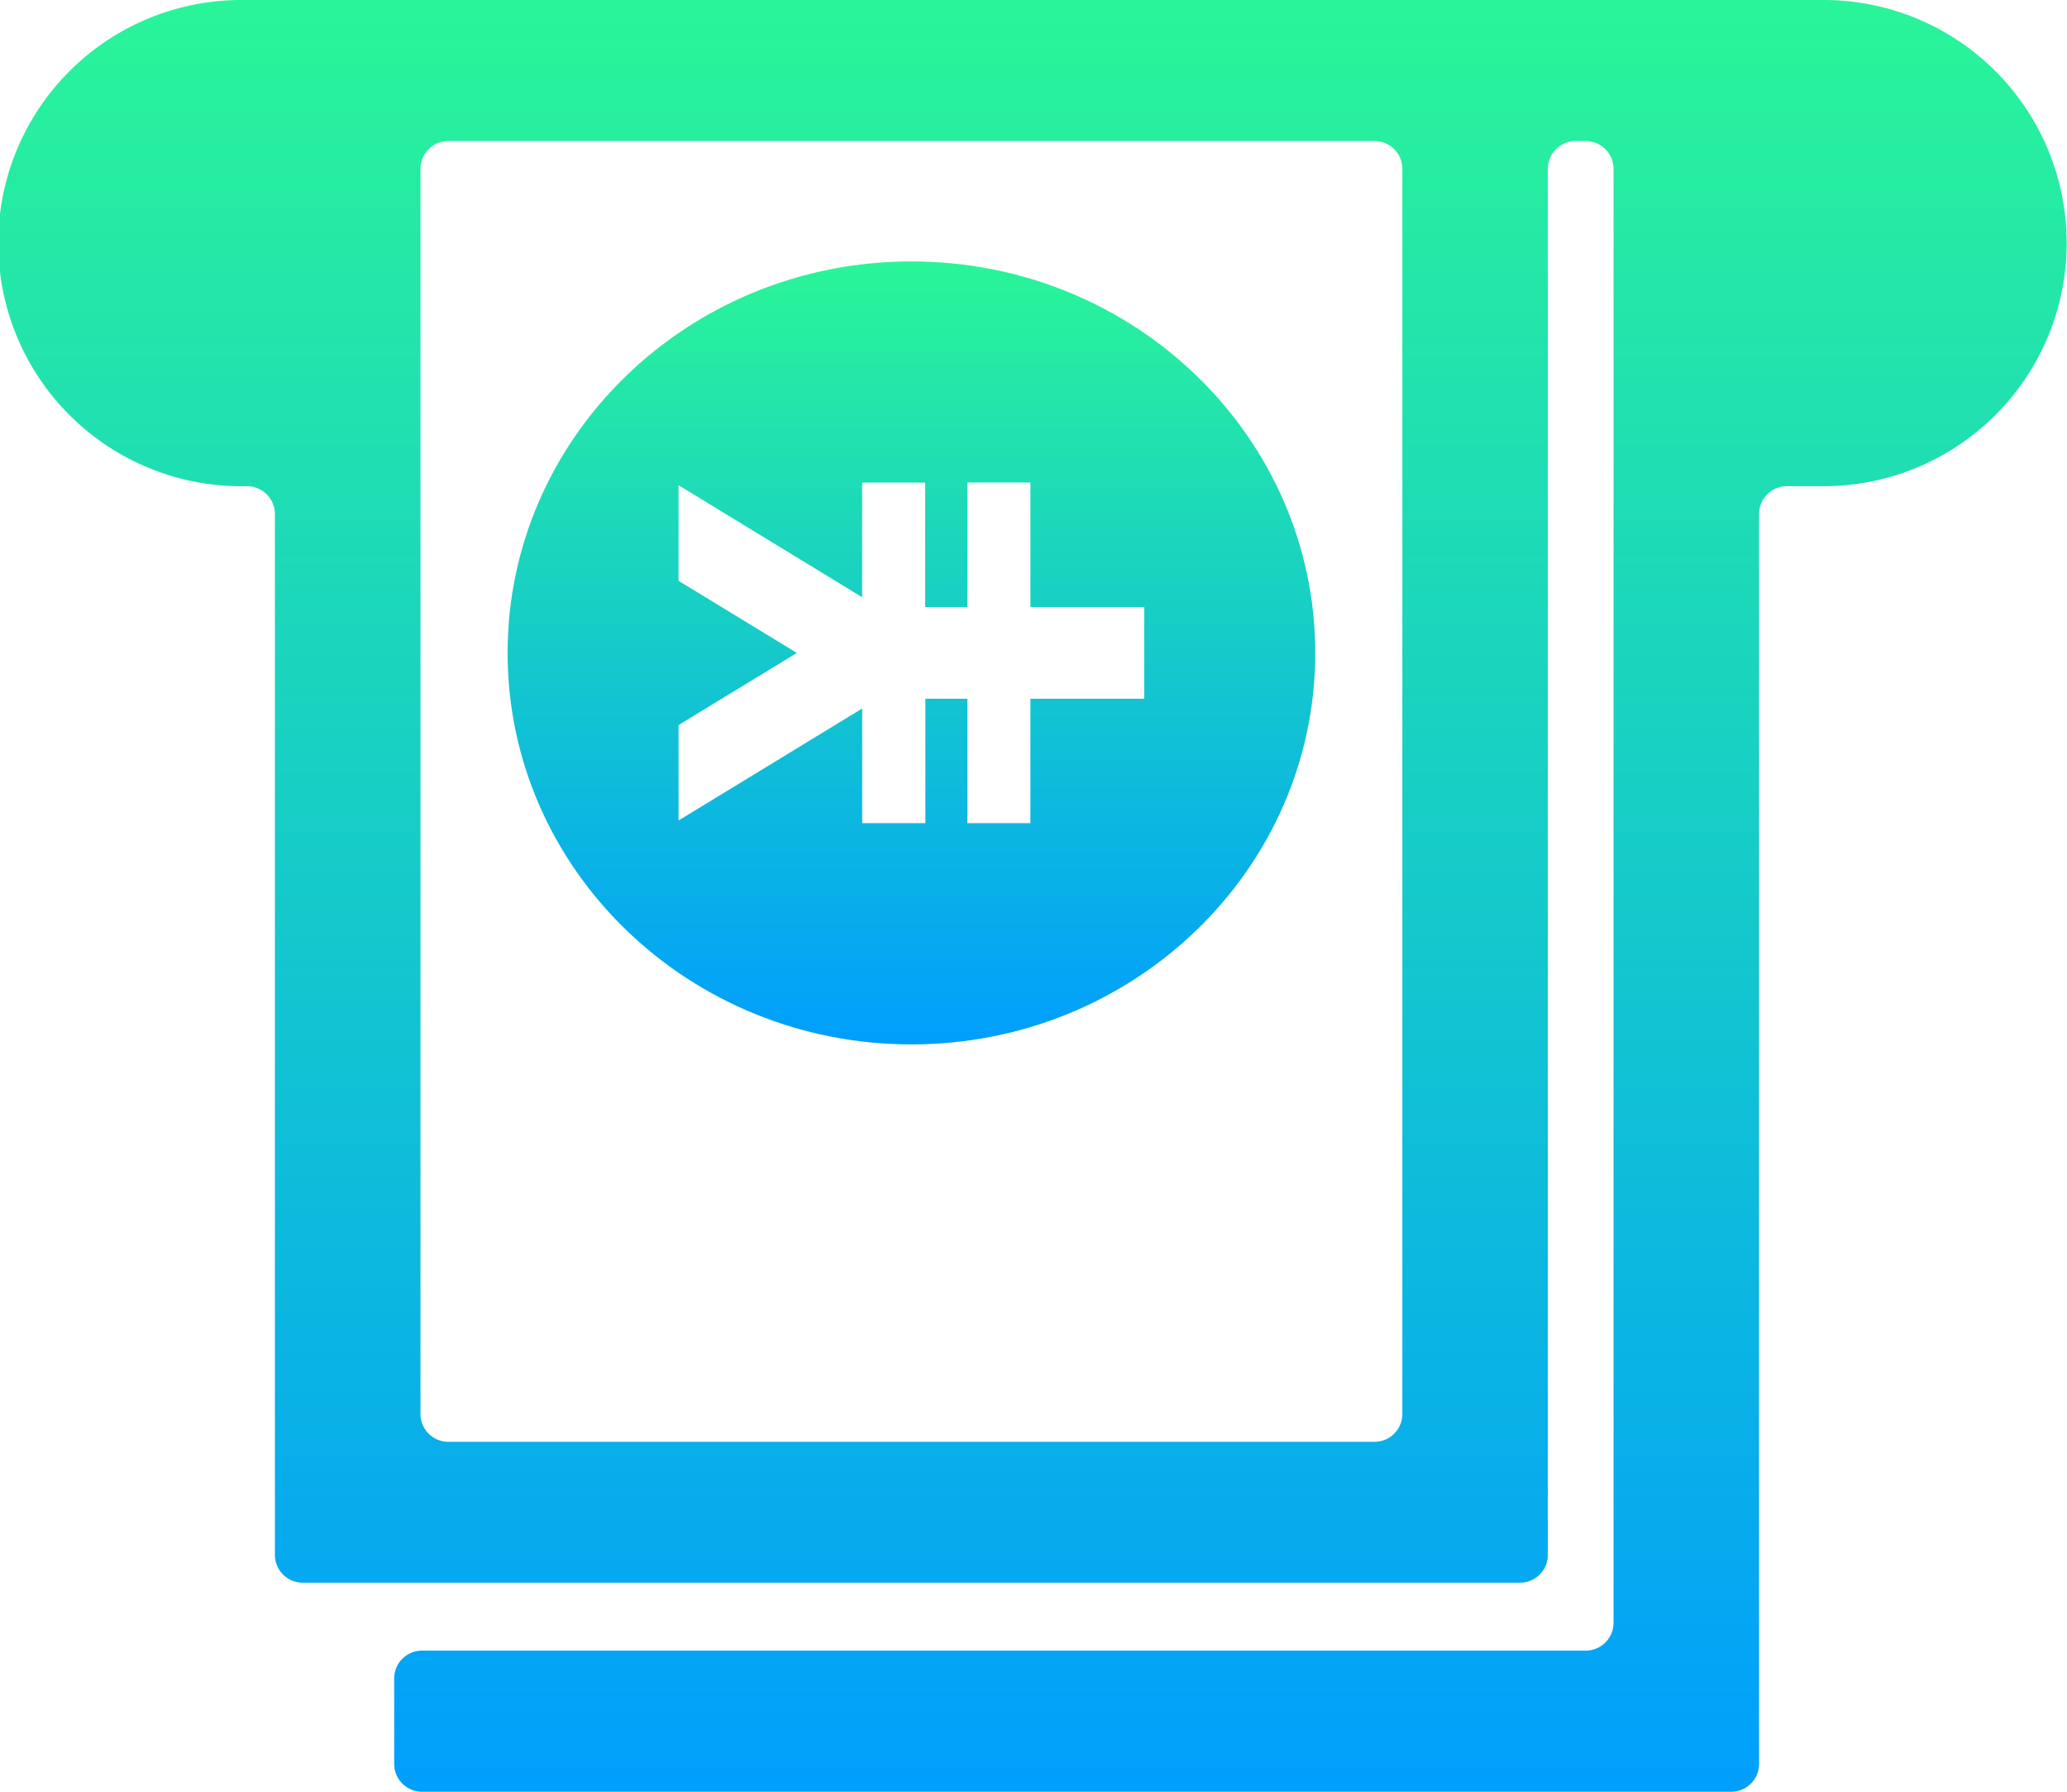<svg xmlns="http://www.w3.org/2000/svg" width="120" height="104"><defs><linearGradient id="a" x1=".5" x2=".5" y2="1" gradientUnits="objectBoundingBox"><stop offset="0" stop-color="#2af598"/><stop offset="1" stop-color="#009efd"/></linearGradient><clipPath id="b"><path fill="url(#a)" stroke="rgba(0,0,0,0)" d="M0 0h120v104H0z"/></clipPath></defs><g clip-path="url(#b)"><path fill="url(#a)" d="M56.125 35.232v-7.221h3.658v7.221h6.609v5.328h-6.61v7.219h-3.657V40.56h-2.44v7.219h-3.669v-6.654l-10.66 6.5v-5.54l6.867-4.185-6.869-4.188v-5.548l10.66 6.5v-6.652h3.658v7.22ZM29.431 37.9c0 12.549 10.5 22.722 23.443 22.722S76.319 50.445 76.319 37.9s-10.5-22.726-23.444-22.726S29.431 25.347 29.431 37.9" transform="translate(.038)"/><path fill="rgba(0,0,0,0)" d="M52.912 61.122a24.435 24.435 0 0 1-9.315-1.822 23.918 23.918 0 0 1-7.61-4.973 23.118 23.118 0 0 1-5.134-7.382 22.657 22.657 0 0 1 0-18.091 23.12 23.12 0 0 1 5.134-7.383 23.916 23.916 0 0 1 7.61-4.974 24.7 24.7 0 0 1 18.63 0 23.924 23.924 0 0 1 7.61 4.975 23.131 23.131 0 0 1 5.135 7.383 22.643 22.643 0 0 1 0 18.086 23.124 23.124 0 0 1-5.134 7.383 23.923 23.923 0 0 1-7.61 4.976 24.431 24.431 0 0 1-9.316 1.822Zm0-45.448c-12.651 0-22.943 9.971-22.943 22.226s10.292 22.222 22.943 22.222S75.857 50.153 75.857 37.9 65.564 15.674 52.912 15.674ZM38.894 48.516V41.8l6.406-3.9-6.408-3.907v-6.719l10.66 6.5v-6.262h4.658v7.22h1.453v-7.221h4.658v7.221h6.609v6.328h-6.61v7.219h-4.657V41.06h-1.44v7.219h-4.669v-6.263Zm17.769-1.236h2.658v-7.22h6.609v-4.328h-6.61v-7.221h-2.657v7.221H53.21v-7.22h-2.658v7.043l-10.66-6.5v4.377l7.33 4.469-7.328 4.466v4.369l10.66-6.5v7.045h2.669V40.06h3.44Z"/><path fill="url(#a)" d="M79.773 8.185a1.617 1.617 0 0 1 1.64 1.592V82.1a1.617 1.617 0 0 1-1.641 1.59h-53.72a1.617 1.617 0 0 1-1.641-1.59V9.777a1.618 1.618 0 0 1 1.641-1.592ZM14.129 0a14.112 14.112 0 1 0 0 28.223h.189a1.615 1.615 0 0 1 1.641 1.589v60.465a1.616 1.616 0 0 0 1.641 1.589h70.62a1.615 1.615 0 0 0 1.641-1.589v-80.5A1.618 1.618 0 0 1 91.5 8.185h.533a1.618 1.618 0 0 1 1.641 1.592v84.442a1.615 1.615 0 0 1-1.64 1.59H24.526a1.617 1.617 0 0 0-1.641 1.591v5.013A1.616 1.616 0 0 0 24.478 104h76.053a1.616 1.616 0 0 0 1.593-1.59v-72.6a1.615 1.615 0 0 1 1.64-1.59h2.284A14.111 14.111 0 0 0 106.027 0Z"/><path fill="rgba(0,0,0,0)" d="M14.129-.5h91.9a14.611 14.611 0 0 1 .022 29.22h-2.311a1.12 1.12 0 0 0-1.116 1.095v72.6a2.106 2.106 0 0 1-2.086 2.082H24.47a2.107 2.107 0 0 1-2.086-2.078v-5.027a2.126 2.126 0 0 1 2.116-2.083h67.56a1.12 1.12 0 0 0 1.116-1.095V9.781a1.123 1.123 0 0 0-1.119-1.1h-.577a1.123 1.123 0 0 0-1.119 1.1v80.5a2.124 2.124 0 0 1-2.115 2.081H17.577a2.125 2.125 0 0 1-2.117-2.081V29.816a1.12 1.12 0 0 0-1.115-1.094h-.215a14.612 14.612 0 1 1 0-29.223Zm91.895 1H14.129a13.612 13.612 0 1 0 0 27.223h.215A2.124 2.124 0 0 1 16.46 29.8v60.473a1.121 1.121 0 0 0 1.117 1.093h70.669a1.12 1.12 0 0 0 1.115-1.094V9.769a2.128 2.128 0 0 1 2.119-2.084h.577a2.128 2.128 0 0 1 2.119 2.084v84.457a2.124 2.124 0 0 1-2.116 2.083H24.5a1.122 1.122 0 0 0-1.117 1.1v5a1.111 1.111 0 0 0 1.1 1.092h76.045a1.11 1.11 0 0 0 1.1-1.094V29.8a2.124 2.124 0 0 1 2.116-2.083h2.305A13.619 13.619 0 0 0 119.5 13.938 13.7 13.7 0 0 0 106.024.5ZM26.03 7.685h53.765a2.126 2.126 0 0 1 2.118 2.085v72.338A2.126 2.126 0 0 1 79.8 84.19H26.028a2.126 2.126 0 0 1-2.117-2.082V9.769a2.128 2.128 0 0 1 2.119-2.084Zm53.746 1H26.03a1.123 1.123 0 0 0-1.119 1.1V82.1a1.121 1.121 0 0 0 1.117 1.095H79.8a1.121 1.121 0 0 0 1.113-1.095V9.781a1.122 1.122 0 0 0-1.118-1.1Z"/></g></svg>